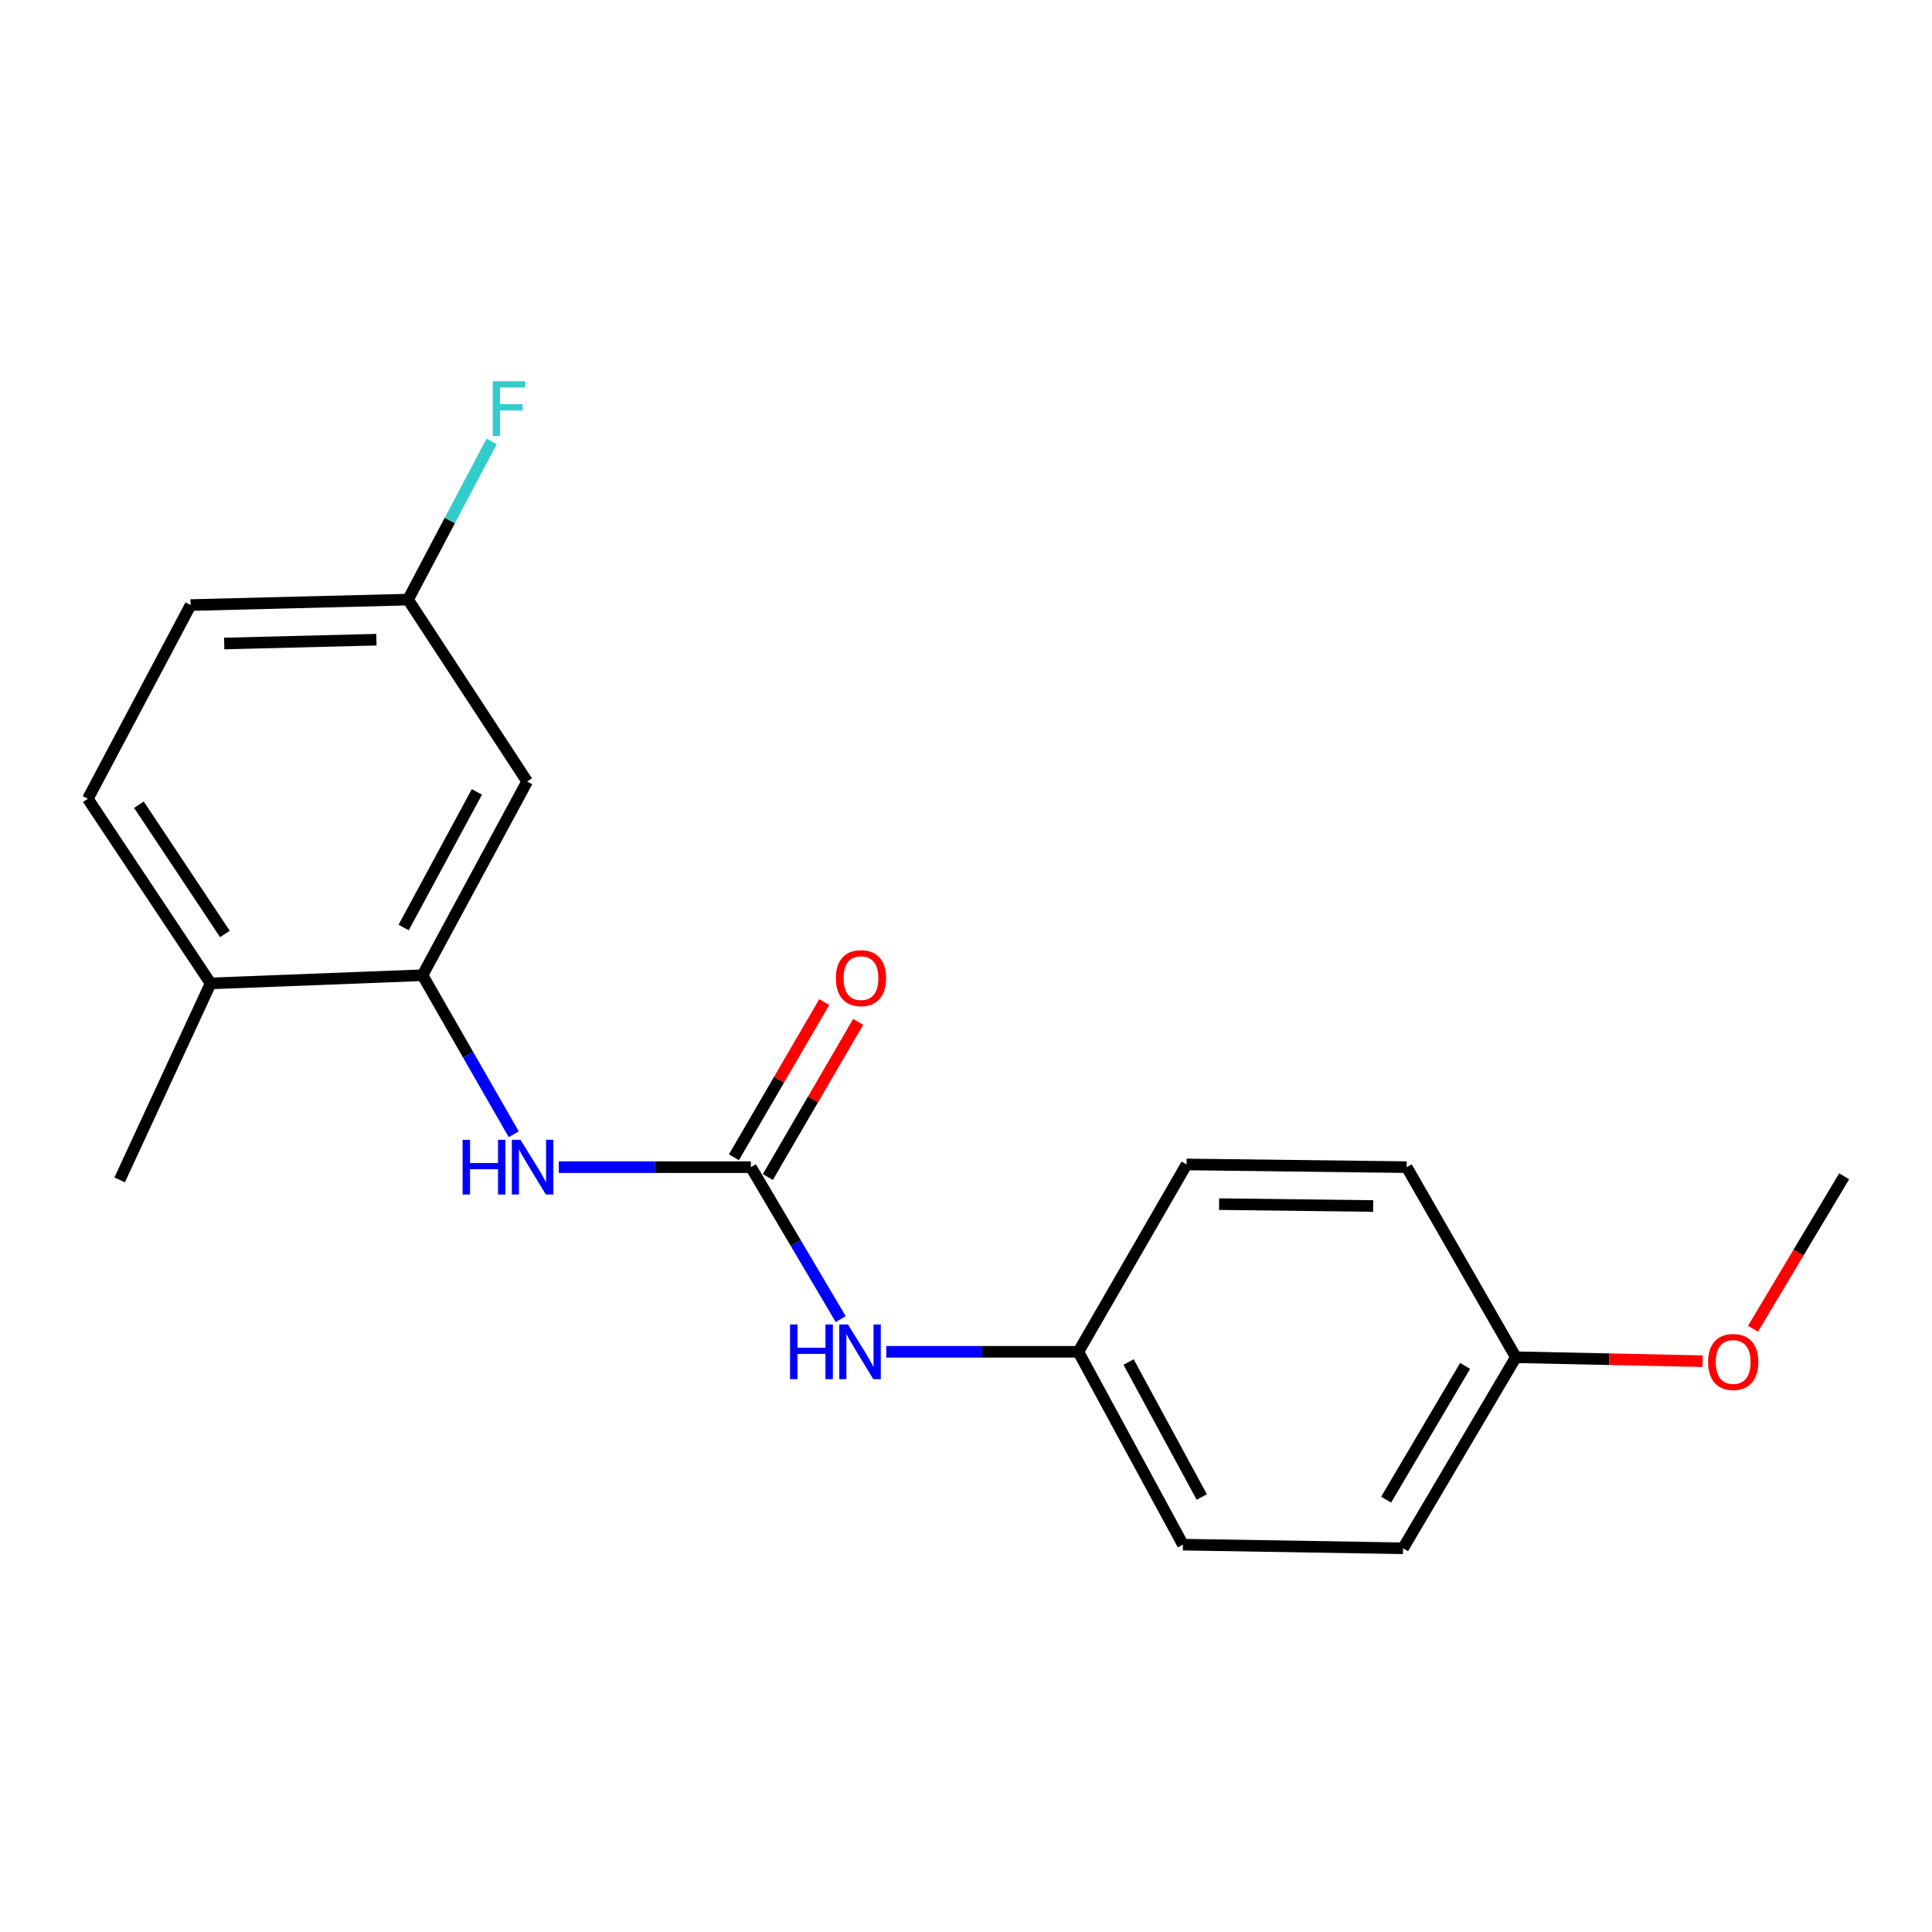 <?xml version='1.0' encoding='iso-8859-1'?>
<svg version='1.1' baseProfile='full'
              xmlns='http://www.w3.org/2000/svg'
                      xmlns:rdkit='http://www.rdkit.org/xml'
                      xmlns:xlink='http://www.w3.org/1999/xlink'
                  xml:space='preserve'
width='1000px' height='1000px' viewBox='0 0 1000 1000'>
<!-- END OF HEADER -->
<rect style='opacity:1.0;fill:#FFFFFF;stroke:none' width='1000' height='1000' x='0' y='0'> </rect>
<path class='bond-1' d='M 388.654,604.116 L 338.944,604.116' style='fill:none;fill-rule:evenodd;stroke:#000000;stroke-width:6px;stroke-linecap:butt;stroke-linejoin:miter;stroke-opacity:1' />
<path class='bond-1' d='M 338.944,604.116 L 289.234,604.116' style='fill:none;fill-rule:evenodd;stroke:#0000FF;stroke-width:6px;stroke-linecap:butt;stroke-linejoin:miter;stroke-opacity:1' />
<path class='bond-3' d='M 388.654,604.116 L 411.897,643.437' style='fill:none;fill-rule:evenodd;stroke:#000000;stroke-width:6px;stroke-linecap:butt;stroke-linejoin:miter;stroke-opacity:1' />
<path class='bond-3' d='M 411.897,643.437 L 435.14,682.758' style='fill:none;fill-rule:evenodd;stroke:#0000FF;stroke-width:6px;stroke-linecap:butt;stroke-linejoin:miter;stroke-opacity:1' />
<path class='bond-4' d='M 397.44,609.229 L 420.812,569.067' style='fill:none;fill-rule:evenodd;stroke:#000000;stroke-width:6px;stroke-linecap:butt;stroke-linejoin:miter;stroke-opacity:1' />
<path class='bond-4' d='M 420.812,569.067 L 444.185,528.905' style='fill:none;fill-rule:evenodd;stroke:#FF0000;stroke-width:6px;stroke-linecap:butt;stroke-linejoin:miter;stroke-opacity:1' />
<path class='bond-4' d='M 379.868,599.003 L 403.24,558.84' style='fill:none;fill-rule:evenodd;stroke:#000000;stroke-width:6px;stroke-linecap:butt;stroke-linejoin:miter;stroke-opacity:1' />
<path class='bond-4' d='M 403.24,558.84 L 426.613,518.678' style='fill:none;fill-rule:evenodd;stroke:#FF0000;stroke-width:6px;stroke-linecap:butt;stroke-linejoin:miter;stroke-opacity:1' />
<path class='bond-0' d='M 218.698,504.776 L 242.302,545.934' style='fill:none;fill-rule:evenodd;stroke:#000000;stroke-width:6px;stroke-linecap:butt;stroke-linejoin:miter;stroke-opacity:1' />
<path class='bond-0' d='M 242.302,545.934 L 265.907,587.093' style='fill:none;fill-rule:evenodd;stroke:#0000FF;stroke-width:6px;stroke-linecap:butt;stroke-linejoin:miter;stroke-opacity:1' />
<path class='bond-2' d='M 218.698,504.776 L 272.846,404.51' style='fill:none;fill-rule:evenodd;stroke:#000000;stroke-width:6px;stroke-linecap:butt;stroke-linejoin:miter;stroke-opacity:1' />
<path class='bond-2' d='M 208.931,480.075 L 246.835,409.889' style='fill:none;fill-rule:evenodd;stroke:#000000;stroke-width:6px;stroke-linecap:butt;stroke-linejoin:miter;stroke-opacity:1' />
<path class='bond-5' d='M 218.698,504.776 L 109.012,509.012' style='fill:none;fill-rule:evenodd;stroke:#000000;stroke-width:6px;stroke-linecap:butt;stroke-linejoin:miter;stroke-opacity:1' />
<path class='bond-7' d='M 272.846,404.51 L 211.198,310.355' style='fill:none;fill-rule:evenodd;stroke:#000000;stroke-width:6px;stroke-linecap:butt;stroke-linejoin:miter;stroke-opacity:1' />
<path class='bond-8' d='M 458.717,699.694 L 508.437,699.694' style='fill:none;fill-rule:evenodd;stroke:#0000FF;stroke-width:6px;stroke-linecap:butt;stroke-linejoin:miter;stroke-opacity:1' />
<path class='bond-8' d='M 508.437,699.694 L 558.158,699.694' style='fill:none;fill-rule:evenodd;stroke:#000000;stroke-width:6px;stroke-linecap:butt;stroke-linejoin:miter;stroke-opacity:1' />
<path class='bond-6' d='M 109.012,509.012 L 45.455,413.456' style='fill:none;fill-rule:evenodd;stroke:#000000;stroke-width:6px;stroke-linecap:butt;stroke-linejoin:miter;stroke-opacity:1' />
<path class='bond-6' d='M 116.406,483.419 L 71.916,416.53' style='fill:none;fill-rule:evenodd;stroke:#000000;stroke-width:6px;stroke-linecap:butt;stroke-linejoin:miter;stroke-opacity:1' />
<path class='bond-17' d='M 109.012,509.012 L 61.934,610.712' style='fill:none;fill-rule:evenodd;stroke:#000000;stroke-width:6px;stroke-linecap:butt;stroke-linejoin:miter;stroke-opacity:1' />
<path class='bond-10' d='M 45.455,413.456 L 98.654,313.179' style='fill:none;fill-rule:evenodd;stroke:#000000;stroke-width:6px;stroke-linecap:butt;stroke-linejoin:miter;stroke-opacity:1' />
<path class='bond-11' d='M 211.198,310.355 L 232.838,269.4' style='fill:none;fill-rule:evenodd;stroke:#000000;stroke-width:6px;stroke-linecap:butt;stroke-linejoin:miter;stroke-opacity:1' />
<path class='bond-11' d='M 232.838,269.4 L 254.478,228.445' style='fill:none;fill-rule:evenodd;stroke:#33CCCC;stroke-width:6px;stroke-linecap:butt;stroke-linejoin:miter;stroke-opacity:1' />
<path class='bond-20' d='M 211.198,310.355 L 98.654,313.179' style='fill:none;fill-rule:evenodd;stroke:#000000;stroke-width:6px;stroke-linecap:butt;stroke-linejoin:miter;stroke-opacity:1' />
<path class='bond-20' d='M 194.826,331.103 L 116.046,333.08' style='fill:none;fill-rule:evenodd;stroke:#000000;stroke-width:6px;stroke-linecap:butt;stroke-linejoin:miter;stroke-opacity:1' />
<path class='bond-12' d='M 558.158,699.694 L 614.159,602.715' style='fill:none;fill-rule:evenodd;stroke:#000000;stroke-width:6px;stroke-linecap:butt;stroke-linejoin:miter;stroke-opacity:1' />
<path class='bond-13' d='M 558.158,699.694 L 612.284,799.508' style='fill:none;fill-rule:evenodd;stroke:#000000;stroke-width:6px;stroke-linecap:butt;stroke-linejoin:miter;stroke-opacity:1' />
<path class='bond-13' d='M 584.149,704.975 L 622.037,774.845' style='fill:none;fill-rule:evenodd;stroke:#000000;stroke-width:6px;stroke-linecap:butt;stroke-linejoin:miter;stroke-opacity:1' />
<path class='bond-9' d='M 784.601,702.507 L 726.217,801.383' style='fill:none;fill-rule:evenodd;stroke:#000000;stroke-width:6px;stroke-linecap:butt;stroke-linejoin:miter;stroke-opacity:1' />
<path class='bond-9' d='M 758.336,707.001 L 717.467,776.214' style='fill:none;fill-rule:evenodd;stroke:#000000;stroke-width:6px;stroke-linecap:butt;stroke-linejoin:miter;stroke-opacity:1' />
<path class='bond-16' d='M 784.601,702.507 L 832.943,703.526' style='fill:none;fill-rule:evenodd;stroke:#000000;stroke-width:6px;stroke-linecap:butt;stroke-linejoin:miter;stroke-opacity:1' />
<path class='bond-16' d='M 832.943,703.526 L 881.286,704.545' style='fill:none;fill-rule:evenodd;stroke:#FF0000;stroke-width:6px;stroke-linecap:butt;stroke-linejoin:miter;stroke-opacity:1' />
<path class='bond-19' d='M 784.601,702.507 L 728.092,604.116' style='fill:none;fill-rule:evenodd;stroke:#000000;stroke-width:6px;stroke-linecap:butt;stroke-linejoin:miter;stroke-opacity:1' />
<path class='bond-15' d='M 614.159,602.715 L 728.092,604.116' style='fill:none;fill-rule:evenodd;stroke:#000000;stroke-width:6px;stroke-linecap:butt;stroke-linejoin:miter;stroke-opacity:1' />
<path class='bond-15' d='M 630.999,623.255 L 710.752,624.235' style='fill:none;fill-rule:evenodd;stroke:#000000;stroke-width:6px;stroke-linecap:butt;stroke-linejoin:miter;stroke-opacity:1' />
<path class='bond-14' d='M 612.284,799.508 L 726.217,801.383' style='fill:none;fill-rule:evenodd;stroke:#000000;stroke-width:6px;stroke-linecap:butt;stroke-linejoin:miter;stroke-opacity:1' />
<path class='bond-18' d='M 907.338,687.761 L 930.942,648.299' style='fill:none;fill-rule:evenodd;stroke:#FF0000;stroke-width:6px;stroke-linecap:butt;stroke-linejoin:miter;stroke-opacity:1' />
<path class='bond-18' d='M 930.942,648.299 L 954.545,608.837' style='fill:none;fill-rule:evenodd;stroke:#000000;stroke-width:6px;stroke-linecap:butt;stroke-linejoin:miter;stroke-opacity:1' />
<path  class='atom-2' d='M 239.45 589.956
L 243.29 589.956
L 243.29 601.996
L 257.77 601.996
L 257.77 589.956
L 261.61 589.956
L 261.61 618.276
L 257.77 618.276
L 257.77 605.196
L 243.29 605.196
L 243.29 618.276
L 239.45 618.276
L 239.45 589.956
' fill='#0000FF'/>
<path  class='atom-2' d='M 269.41 589.956
L 278.69 604.956
Q 279.61 606.436, 281.09 609.116
Q 282.57 611.796, 282.65 611.956
L 282.65 589.956
L 286.41 589.956
L 286.41 618.276
L 282.53 618.276
L 272.57 601.876
Q 271.41 599.956, 270.17 597.756
Q 268.97 595.556, 268.61 594.876
L 268.61 618.276
L 264.93 618.276
L 264.93 589.956
L 269.41 589.956
' fill='#0000FF'/>
<path  class='atom-4' d='M 408.931 685.534
L 412.771 685.534
L 412.771 697.574
L 427.251 697.574
L 427.251 685.534
L 431.091 685.534
L 431.091 713.854
L 427.251 713.854
L 427.251 700.774
L 412.771 700.774
L 412.771 713.854
L 408.931 713.854
L 408.931 685.534
' fill='#0000FF'/>
<path  class='atom-4' d='M 438.891 685.534
L 448.171 700.534
Q 449.091 702.014, 450.571 704.694
Q 452.051 707.374, 452.131 707.534
L 452.131 685.534
L 455.891 685.534
L 455.891 713.854
L 452.011 713.854
L 442.051 697.454
Q 440.891 695.534, 439.651 693.334
Q 438.451 691.134, 438.091 690.454
L 438.091 713.854
L 434.411 713.854
L 434.411 685.534
L 438.891 685.534
' fill='#0000FF'/>
<path  class='atom-5' d='M 432.637 506.279
Q 432.637 499.479, 435.997 495.679
Q 439.357 491.879, 445.637 491.879
Q 451.917 491.879, 455.277 495.679
Q 458.637 499.479, 458.637 506.279
Q 458.637 513.159, 455.237 517.079
Q 451.837 520.959, 445.637 520.959
Q 439.397 520.959, 435.997 517.079
Q 432.637 513.199, 432.637 506.279
M 445.637 517.759
Q 449.957 517.759, 452.277 514.879
Q 454.637 511.959, 454.637 506.279
Q 454.637 500.719, 452.277 497.919
Q 449.957 495.079, 445.637 495.079
Q 441.317 495.079, 438.957 497.879
Q 436.637 500.679, 436.637 506.279
Q 436.637 511.999, 438.957 514.879
Q 441.317 517.759, 445.637 517.759
' fill='#FF0000'/>
<path  class='atom-12' d='M 255.017 197.33
L 271.857 197.33
L 271.857 200.57
L 258.817 200.57
L 258.817 209.17
L 270.417 209.17
L 270.417 212.45
L 258.817 212.45
L 258.817 225.65
L 255.017 225.65
L 255.017 197.33
' fill='#33CCCC'/>
<path  class='atom-17' d='M 884.099 704.959
Q 884.099 698.159, 887.459 694.359
Q 890.819 690.559, 897.099 690.559
Q 903.379 690.559, 906.739 694.359
Q 910.099 698.159, 910.099 704.959
Q 910.099 711.839, 906.699 715.759
Q 903.299 719.639, 897.099 719.639
Q 890.859 719.639, 887.459 715.759
Q 884.099 711.879, 884.099 704.959
M 897.099 716.439
Q 901.419 716.439, 903.739 713.559
Q 906.099 710.639, 906.099 704.959
Q 906.099 699.399, 903.739 696.599
Q 901.419 693.759, 897.099 693.759
Q 892.779 693.759, 890.419 696.559
Q 888.099 699.359, 888.099 704.959
Q 888.099 710.679, 890.419 713.559
Q 892.779 716.439, 897.099 716.439
' fill='#FF0000'/>
</svg>

